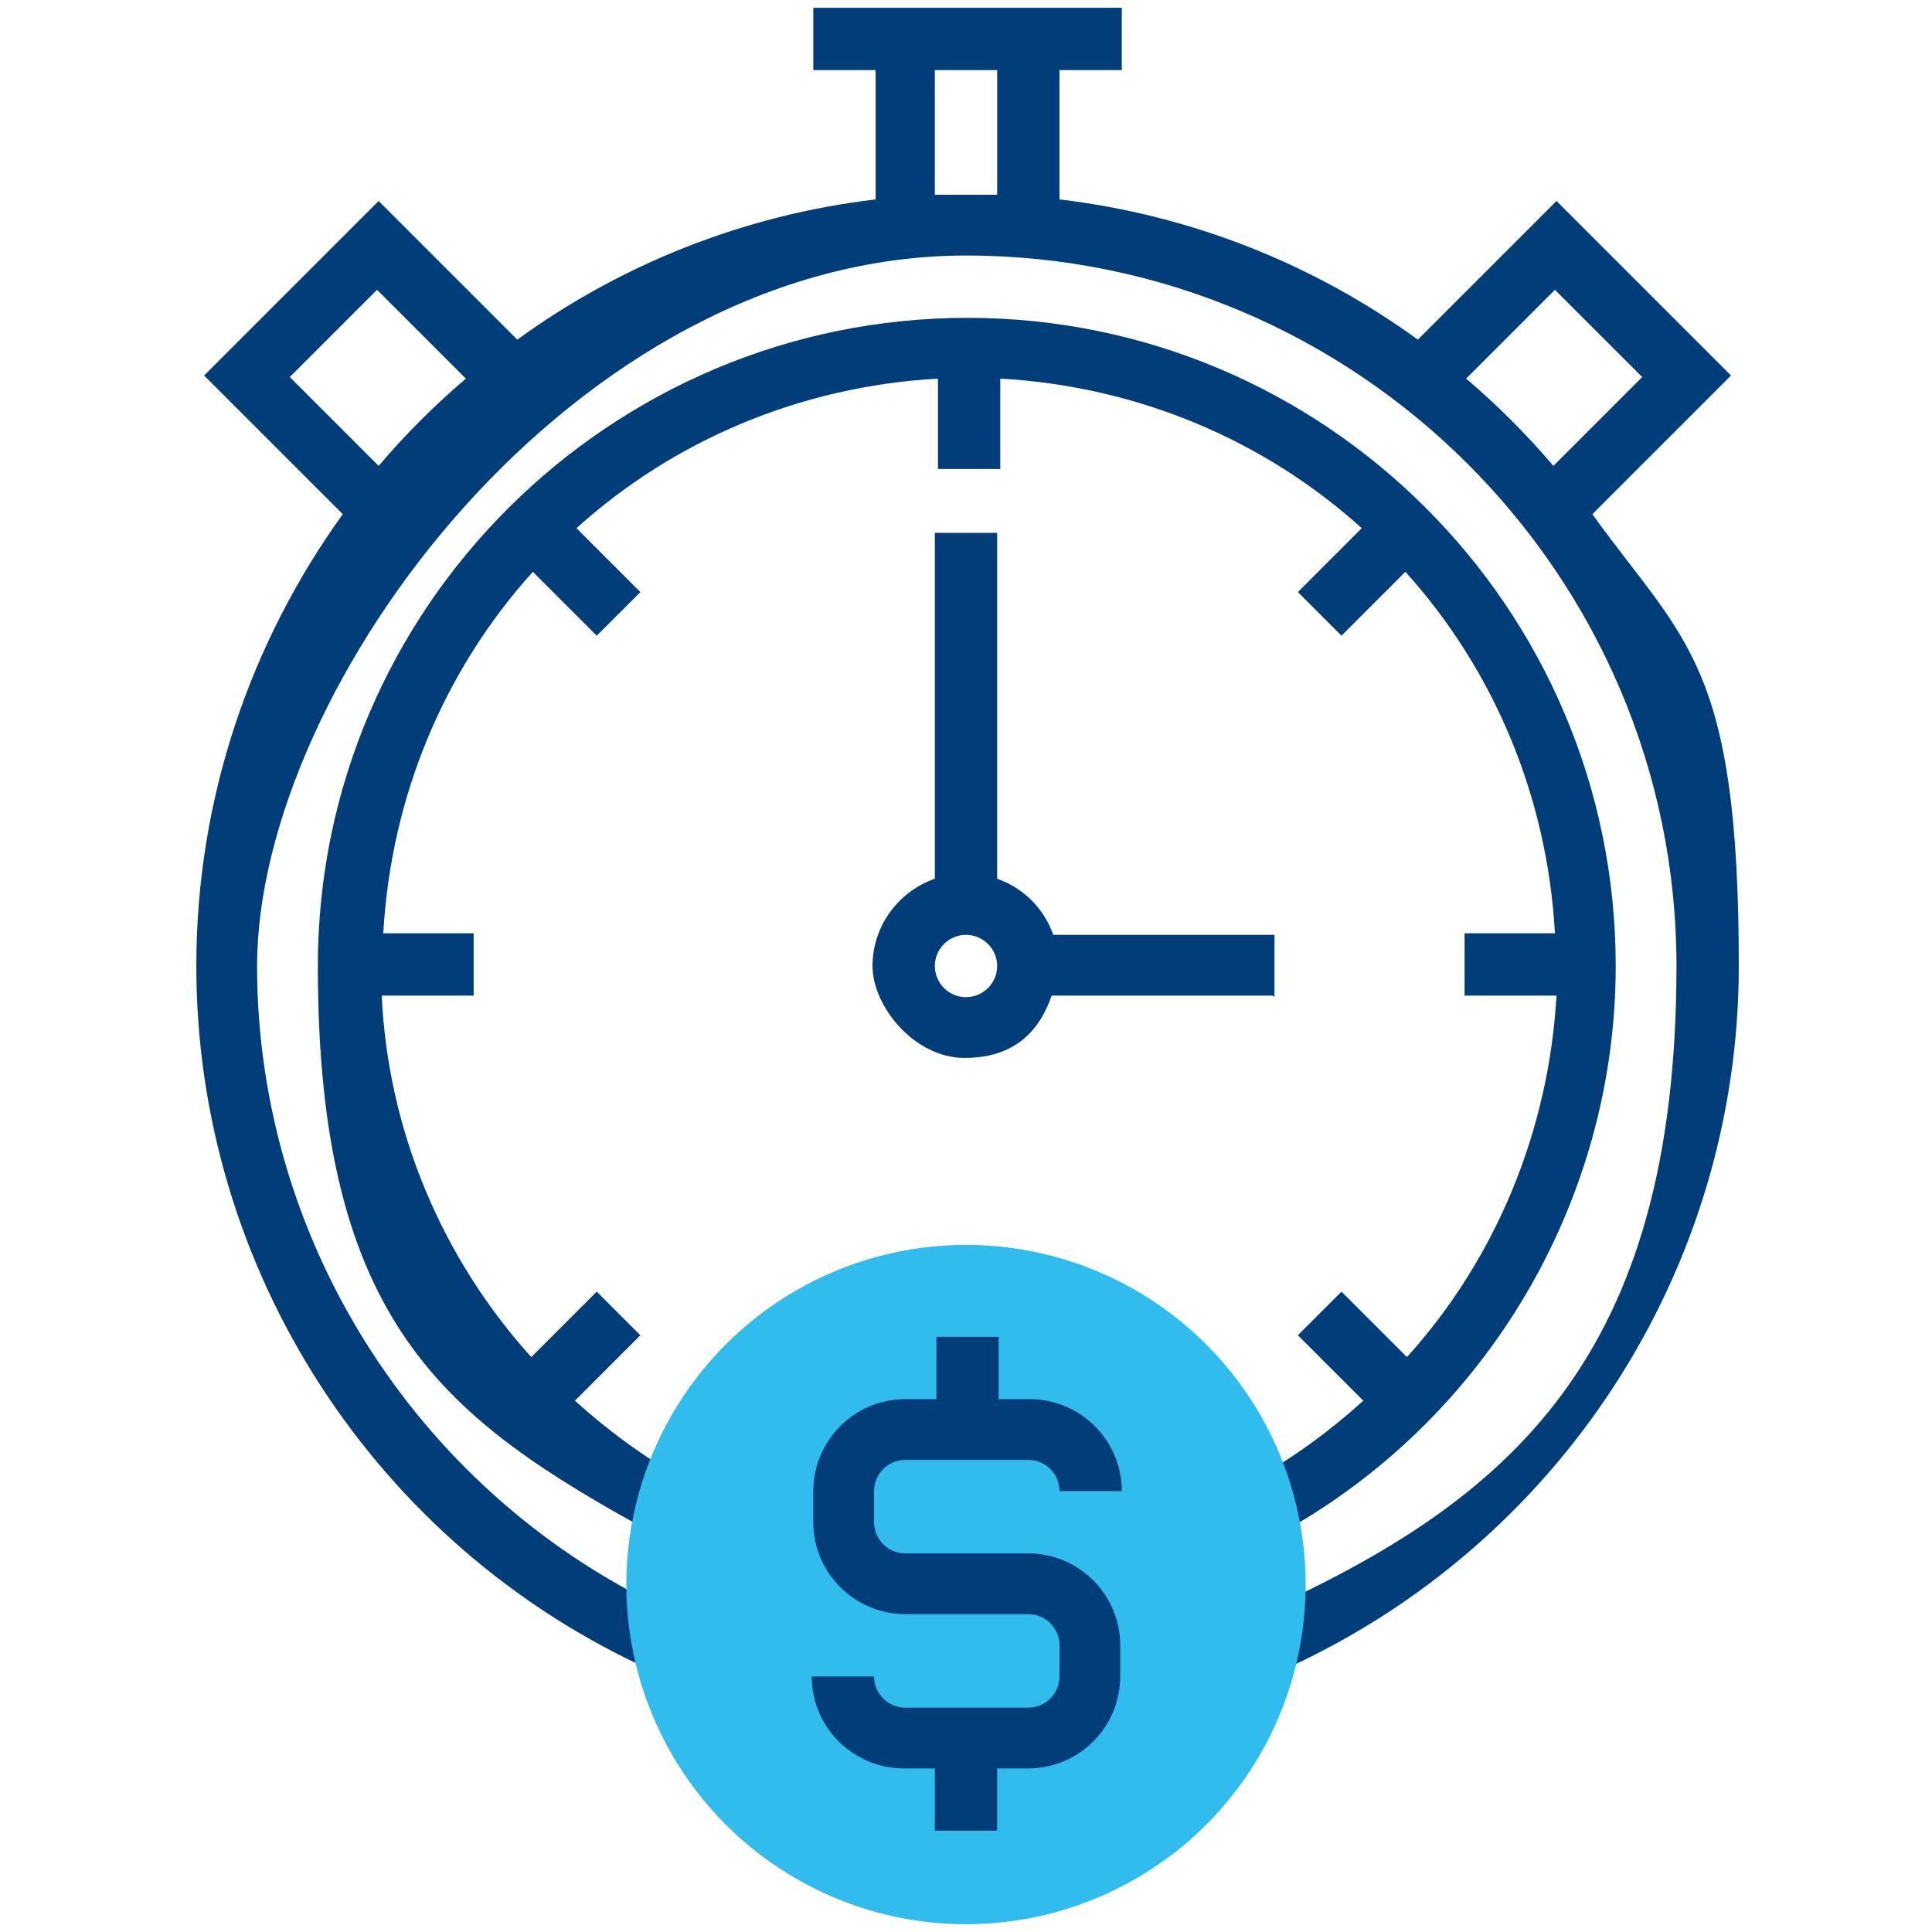 <?xml version="1.0" encoding="UTF-8"?>
<svg id="Layer_1" xmlns="http://www.w3.org/2000/svg" version="1.1" xmlns:xlink="http://www.w3.org/1999/xlink" viewBox="0 0 124 124">
  <!-- Generator: Adobe Illustrator 29.3.0, SVG Export Plug-In . SVG Version: 2.1.0 Build 146)  -->
  <defs>
    <style>
      .st0 {
        fill: #003d79;
      }

      .st1 {
        fill: url(#linear-gradient);
      }
    </style>
    <linearGradient id="linear-gradient" x1="40.2" y1="101.7" x2="83.8" y2="101.7" gradientUnits="userSpaceOnUse">
      <stop offset="0" stop-color="#30bced"/>
      <stop offset="1" stop-color="#30bced"/>
    </linearGradient>
  </defs>
  <g>
    <g>
      <path class="st0" d="M102.2,33l8.9-8.9-11.2-11.2-8.9,8.9c-6.6-4.8-14.5-8-23-9V4.5h4V.5h-19.8v4h4v8.3c-8.5,1-16.4,4.2-23,9l-8.9-8.9-11.2,11.2,8.9,8.9c-5.9,8.2-9.4,18.2-9.4,29,0,19.5,11.5,37.2,29.2,45.2l1.6-3.6c-16.3-7.4-26.9-23.7-26.9-41.6S36.9,16.4,62,16.4s45.6,20.5,45.6,45.6-10.6,34.3-26.9,41.6l1.6,3.6c17.8-8,29.3-25.7,29.3-45.2s-3.5-20.8-9.4-29ZM24.3,29.9l-5.7-5.7,5.6-5.6,5.7,5.7c-2,1.7-3.9,3.6-5.6,5.6ZM64,12.5c-.7,0-1.3,0-2,0s-1.3,0-2,0v-8h4v8ZM94.1,24.3l5.7-5.7,5.6,5.6-5.7,5.7c-1.7-2-3.6-3.9-5.6-5.6Z"/>
      <path class="st0" d="M82.2,98.4c13.2-7.3,21.5-21.3,21.5-36.4,0-23-18.7-41.6-41.6-41.6S20.4,39,20.4,62s8.2,29.1,21.5,36.4l1.9-3.5c-2.5-1.4-4.8-3.1-6.9-5l4.2-4.2-2.8-2.8-4.2,4.2c-5.7-6.3-9.2-14.5-9.6-23.2h5.9v-4h-5.8c.5-8.9,4-17,9.6-23.2l4.1,4.1,2.8-2.8-4.1-4.1c6.2-5.6,14.3-9.1,23.2-9.6v5.8h4v-5.8c8.9.5,17,4,23.2,9.6l-4.1,4.1,2.8,2.8,4.1-4.1c5.6,6.2,9.1,14.3,9.6,23.2h-5.8v4h5.9c-.5,8.7-3.9,16.9-9.6,23.2l-4.2-4.2-2.8,2.8,4.2,4.2c-2.1,1.9-4.4,3.6-6.9,5l1.9,3.5Z"/>
    </g>
    <path class="st0" d="M81.8,64v-4h-14.2c-.6-1.7-1.9-3-3.6-3.6v-22.2h-4v22.2c-2.3.8-4,3-4,5.6s2.7,5.9,5.9,5.9,4.8-1.7,5.6-4h14.2ZM62,64c-1.1,0-2-.9-2-2s.9-2,2-2,2,.9,2,2-.9,2-2,2Z"/>
  </g>
  <circle class="st1" cx="62" cy="101.7" r="21.8"/>
  <path class="st0" d="M66,99.7h-7.9c-1.1,0-2-.9-2-2v-2c0-1.1.9-2,2-2h7.9c1.1,0,2,.9,2,2h4c0-3.3-2.7-5.9-5.9-5.9h-2v-4h-4v4h-2c-3.3,0-5.9,2.7-5.9,5.9v2c0,3.3,2.7,5.9,5.9,5.9h7.9c1.1,0,2,.9,2,2v2c0,1.1-.9,2-2,2h-7.9c-1.1,0-2-.9-2-2h-4c0,3.3,2.7,5.9,5.9,5.9h2v4h4v-4h2c3.3,0,5.9-2.7,5.9-5.9v-2c0-3.3-2.7-5.9-5.9-5.9Z"/>
</svg>